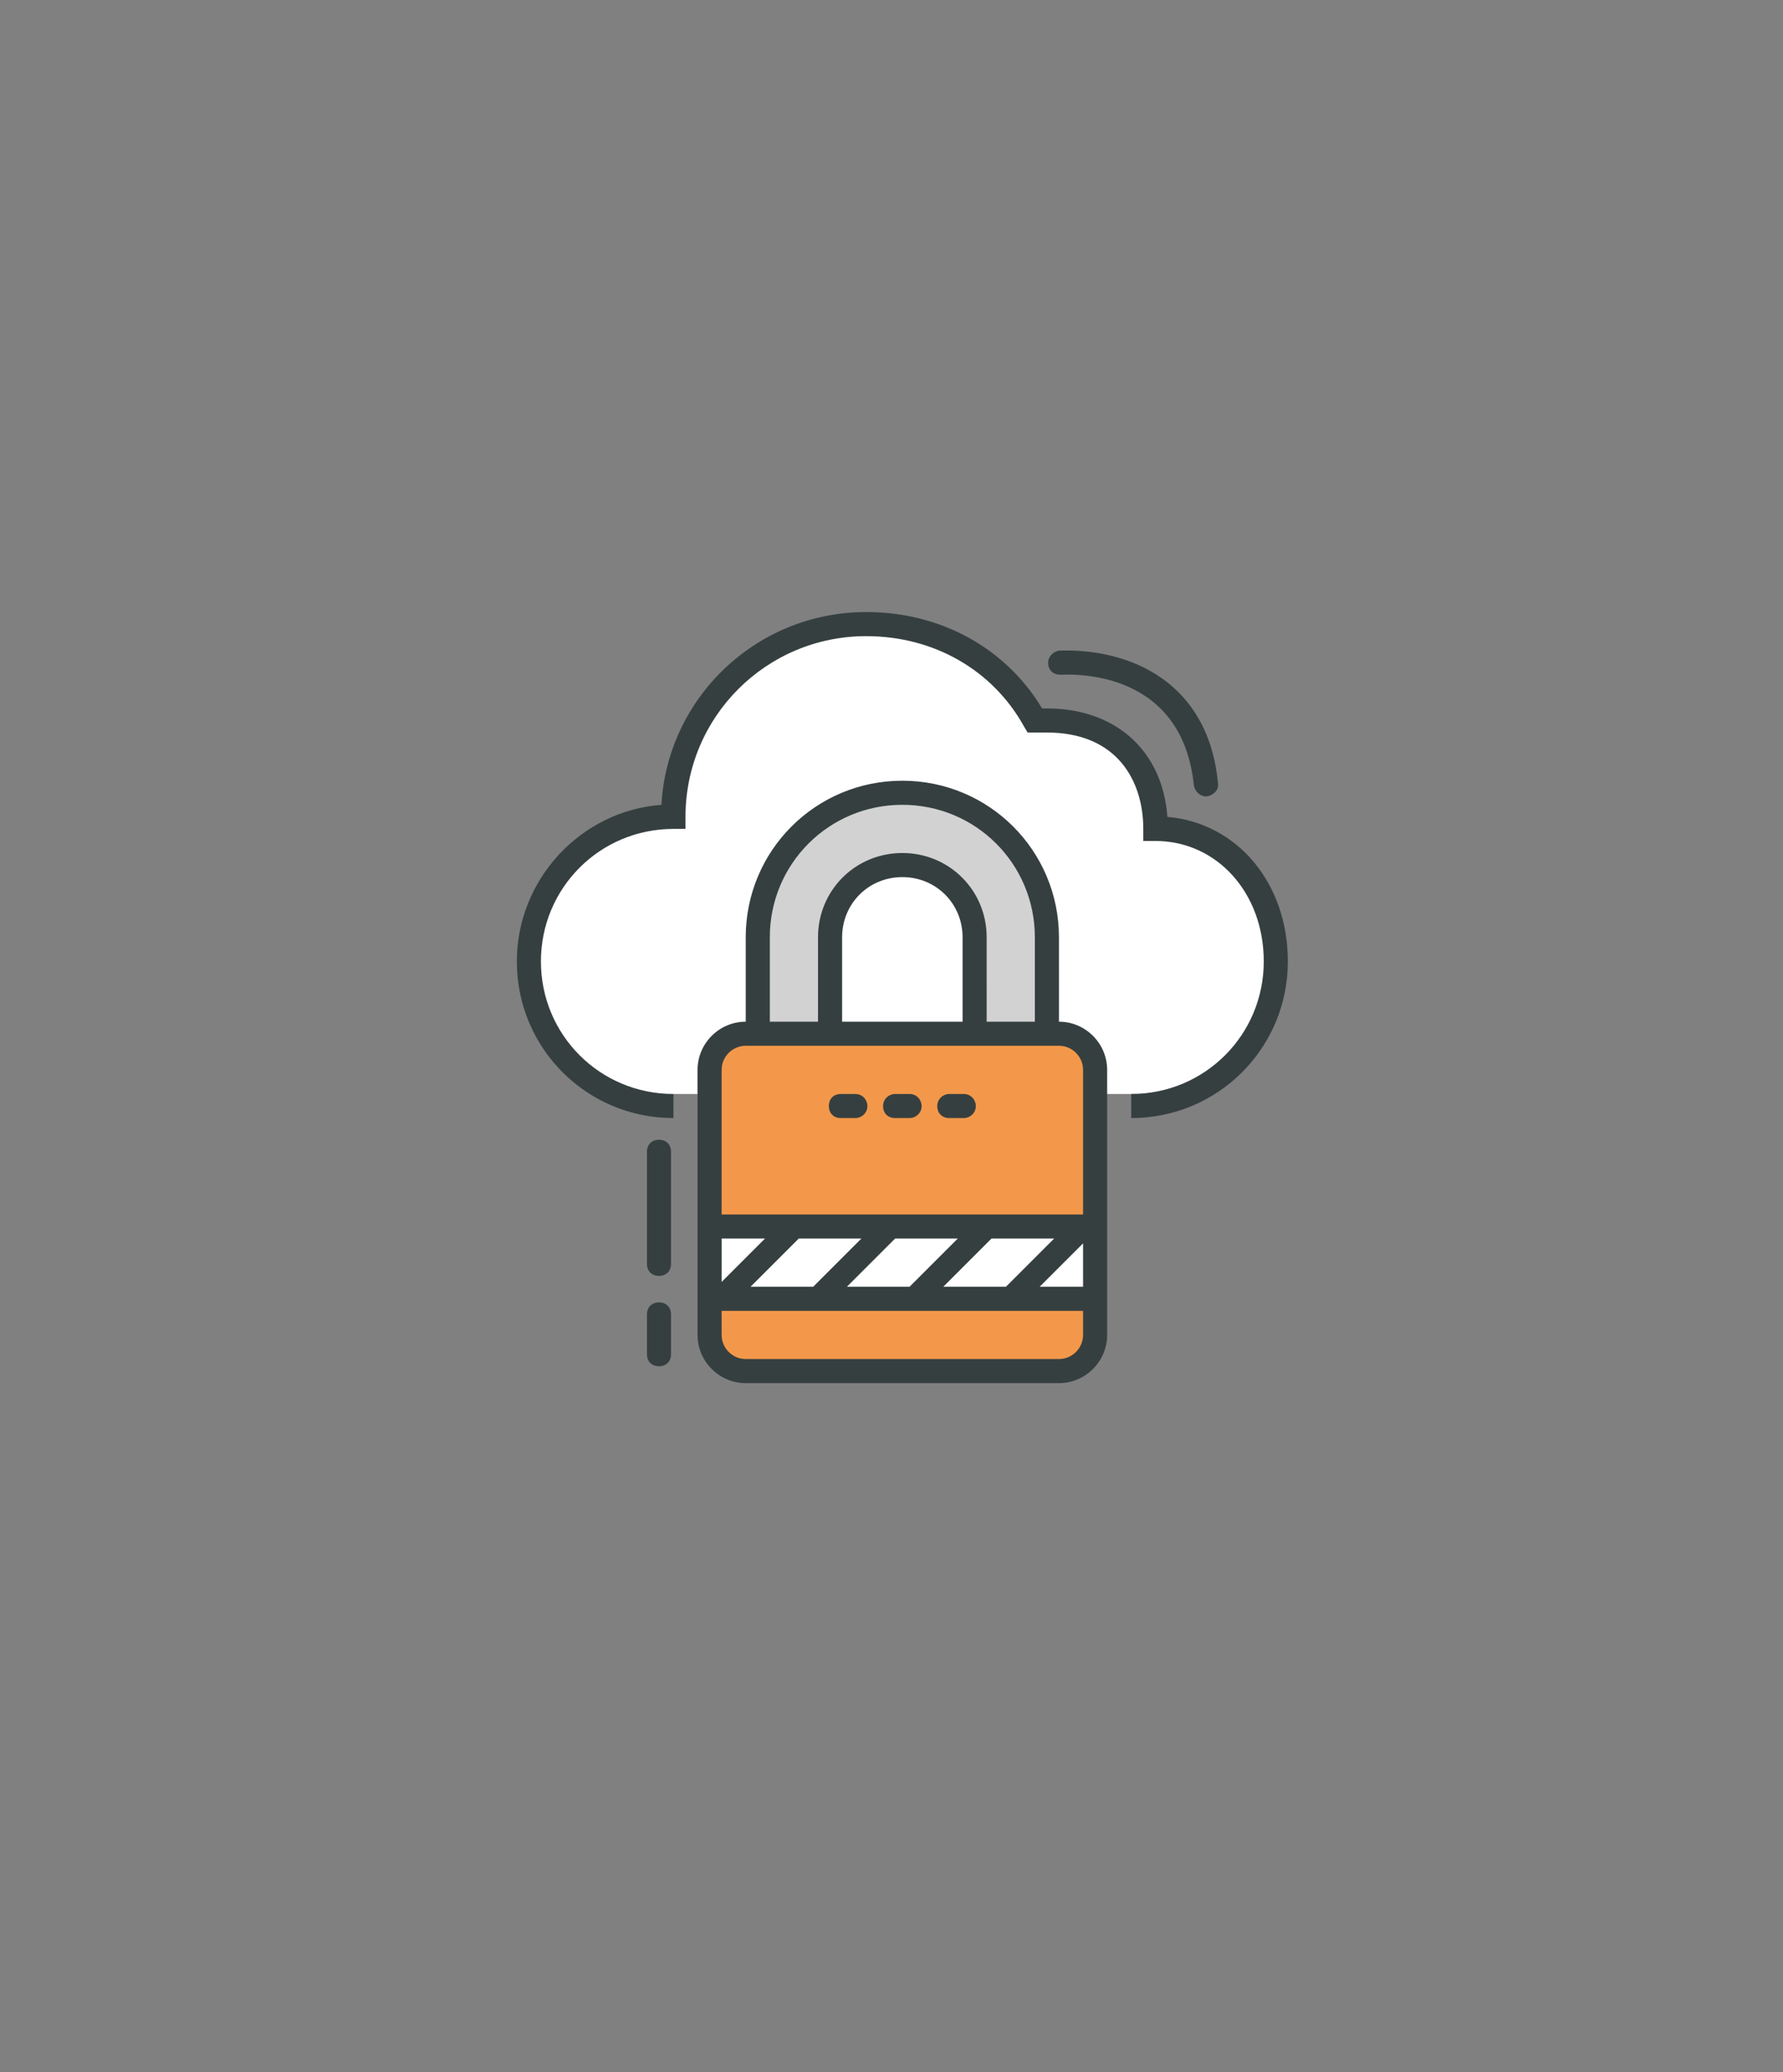 <?xml version="1.0" encoding="utf-8"?>
<!-- Generator: Adobe Illustrator 22.0.1, SVG Export Plug-In . SVG Version: 6.00 Build 0)  -->
<svg version="1.1" id="Layer_1" xmlns="http://www.w3.org/2000/svg" xmlns:xlink="http://www.w3.org/1999/xlink" x="0px" y="0px"
	 viewBox="0 0 148 172" style="enable-background:new 0 0 148 172;" xml:space="preserve">
<rect x="0" y="0" width="148" height="172" fill="#808080" stroke="none"/>
<style type="text/css">
	.st0{fill:#FFFFFF;}
	.st1{fill:#D2D2D2;}
	.st2{fill:#F3984A;}
	.st3{fill:#363F40;}
</style>
<path class="st0" d="M94.1,90.8H55.9l-1.2,0.7l-6.5-2.4l-3.8-6.8l-0.3-5.1l1.5-4.2l4.4-3.5l5.7-1.6l1.7-7.3l4.1-4.9l6-3.3
	c0,0,11.5-4.2,18.2,7.2c0,0,10.1-0.5,10.2,9.2c0,0,10.4,1.1,9.9,10.9C105.8,79.8,105.9,91.2,94.1,90.8z"/>
<path class="st1" d="M68.8,85.5l0.4-9.6l2.7-3.2l3.2-0.9c0,0,2.5,0.8,2.6,0.8l1.9,1.8l1.7,5c0,0-1.1,6.7-0.4,6.7h5.9v-5.8l-1.1-7.8
	l-3.9-4.8L77.7,66l-4.2-0.4l-4,1.2l-4.4,3.5l-1.9,3.5l-0.4,5v6.9C62.8,85.7,68.8,85.5,68.8,85.5z"/>
<path class="st2" d="M63.9,85.8h23l3,1l0.7,1.5l0.2,22.5l-0.9,2.6h-28l-3-0.6v-24l1-3H63.9z"/>
<path class="st0" d="M58.9,101.8h32.3v6.3H58.9L58.9,101.8z"/>
<path class="st3" d="M93.9,92.8v-2c6.1,0,11-4.9,11-11c0-5.7-3.9-10-9-10h-1v-1c0-3.9-2.1-8-8-8h-1.6L85,60.3
	c-2.6-4.7-7.5-7.5-13.1-7.5c-8.3,0-15,6.7-15,15v1h-1c-6.1,0-11,4.9-11,11s4.9,11,11,11v2c-7.2,0-13-5.8-13-13c0-6.8,5.3-12.5,12-13
	c0.5-8.9,7.9-16,17-16c6.2,0,11.6,3,14.6,8h0.4c5.7,0,9.6,3.5,10,9c5.8,0.5,10,5.5,10,12C106.9,87,101.1,92.8,93.9,92.8z
	 M87.9,114.8h-26c-2.2,0-4-1.8-4-4v-22c0-2.2,1.8-4,4-4h26c2.2,0,4,1.8,4,4v22C91.9,113,90.1,114.8,87.9,114.8z M61.9,86.8
	c-1.1,0-2,0.9-2,2v22c0,1.1,0.9,2,2,2h26c1.1,0,2-0.9,2-2v-22c0-1.1-0.9-2-2-2H61.9z M59.2,107.1l6-6l1.4,1.4l-6,6L59.2,107.1z
	 M67.2,107.1l6-6l1.4,1.4l-6,6L67.2,107.1z M75.2,107.1l6-6l1.4,1.4l-6,6L75.2,107.1z M83.2,107.1l6-6l1.4,1.4l-6,6L83.2,107.1z
	 M58.9,100.8h32v2h-32V100.8z M58.9,106.8h32v2h-32V106.8z M81.9,85.8h-2v-8c0-2.8-2.2-5-5-5s-5,2.2-5,5v8h-2v-8c0-3.9,3.1-7,7-7
	s7,3.1,7,7V85.8z M87.9,85.8h-2v-8c0-6.1-4.9-11-11-11s-11,4.9-11,11v8h-2v-8c0-7.2,5.8-13,13-13s13,5.8,13,13V85.8z M54.7,105.9
	c-0.6,0-1-0.4-1-1v-9.3c0-0.6,0.4-1,1-1s1,0.4,1,1v9.3C55.7,105.5,55.3,105.9,54.7,105.9z M54.7,113.4c-0.6,0-1-0.4-1-1v-3.3
	c0-0.6,0.4-1,1-1s1,0.4,1,1v3.3C55.7,113,55.3,113.4,54.7,113.4z M71,92.8h-1.2c-0.6,0-1-0.4-1-1s0.4-1,1-1H71c0.6,0,1,0.5,1,1
	C72,92.4,71.5,92.8,71,92.8z M75.5,92.8h-1.2c-0.6,0-1-0.4-1-1s0.5-1,1-1h1.2c0.6,0,1,0.5,1,1C76.5,92.4,76,92.8,75.5,92.8z
	 M80,92.8h-1.2c-0.6,0-1-0.4-1-1s0.5-1,1-1H80c0.6,0,1,0.5,1,1C81,92.4,80.5,92.8,80,92.8z M87.9,54c-0.5,0.1-0.9,0.5-0.9,1
	c0,0.6,0.4,1,1,1h0.1c2.5-0.1,10.1,0.4,11,9.2c0.1,0.5,0.5,0.9,1,0.9h0.1c0.5-0.1,1-0.5,0.9-1.1C100.3,56.6,93.8,53.8,87.9,54z"/>
</svg>

